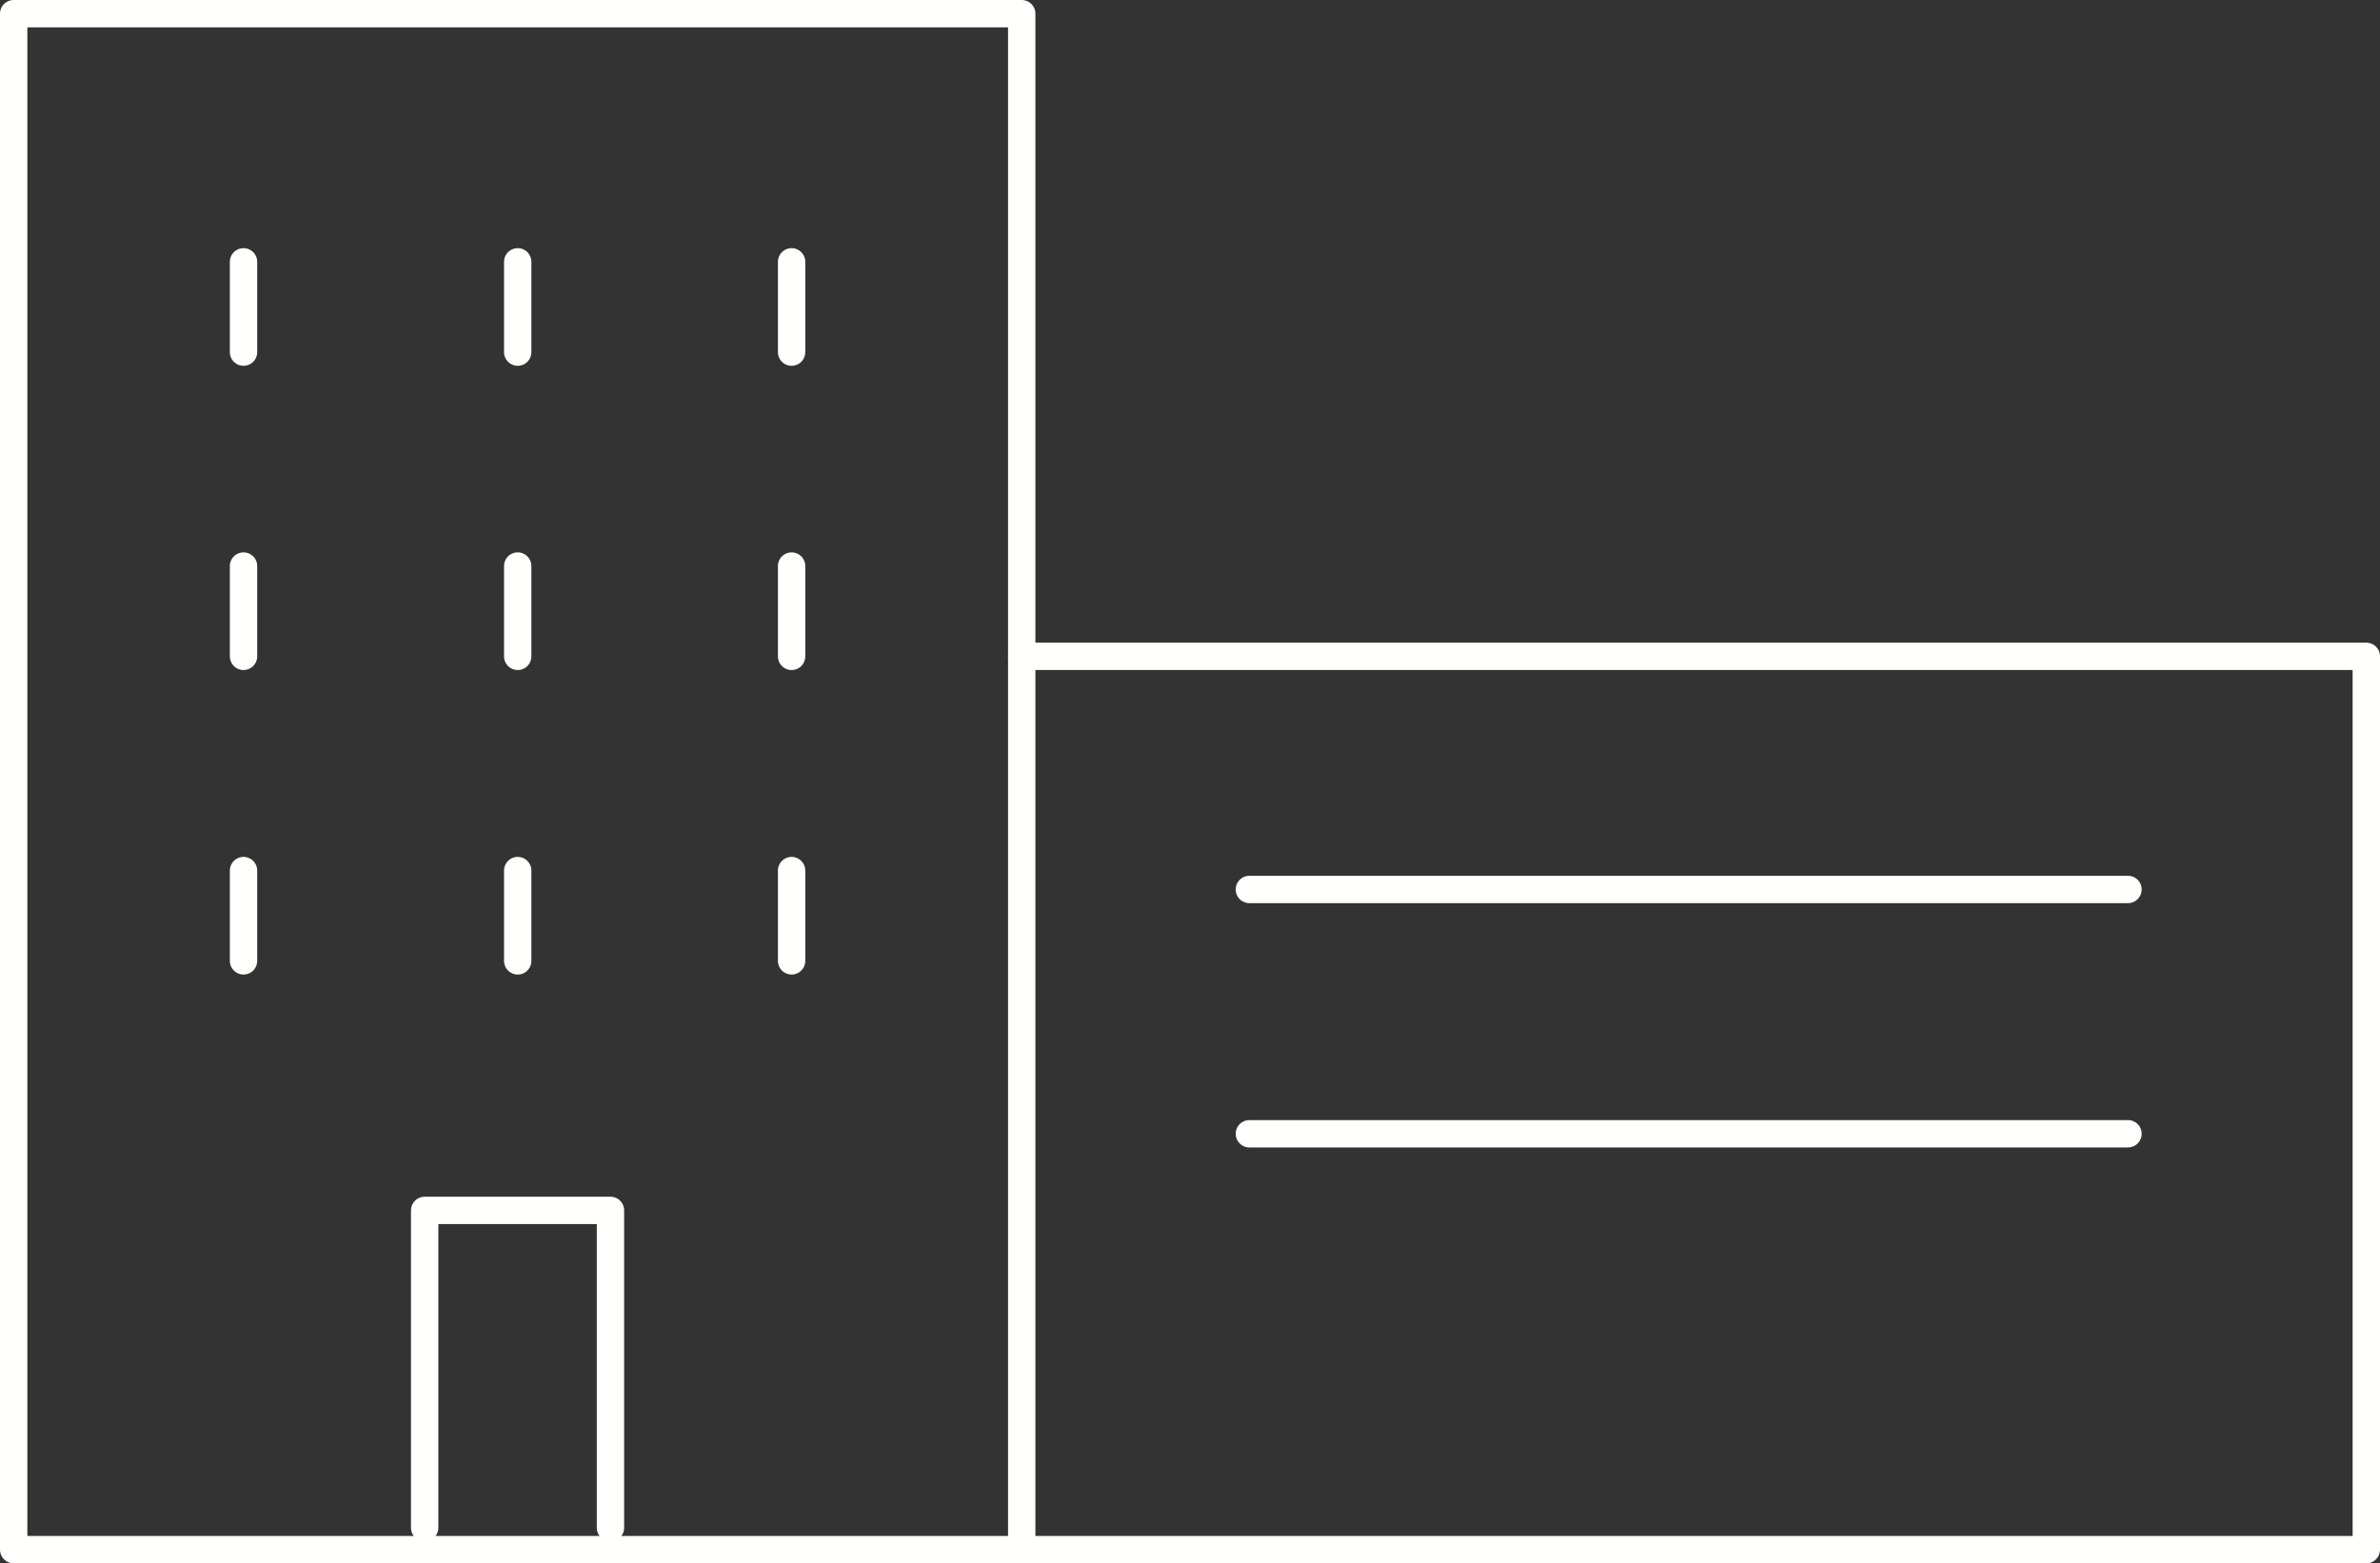 <?xml version="1.0" encoding="UTF-8"?>
<svg id="Capa_2" data-name="Capa 2" xmlns="http://www.w3.org/2000/svg" viewBox="0 0 86.98 57.14">
  <rect x="0" y="0" width="86.98" height="57.14" fill="#333333" stroke="none"/>
  <defs>
    <style>
      .cls-1 {
        fill: none;
        stroke: #fffffe;
        stroke-linecap: round;
        stroke-linejoin: round;
      }
    </style>
  </defs>
  <g id="Home">
    <g>
      <polyline class="cls-1" points="37.34 23.99 86.48 23.99 86.48 56.64 37.34 56.64"/>
      <rect class="cls-1" x=".5" y=".5" width="36.84" height="56.14"/>
      <polyline class="cls-1" points="15.52 55.84 15.52 44.24 22.31 44.24 22.31 55.84"/>
      <line class="cls-1" x1="8.9" y1="12.87" x2="8.9" y2="9.57"/>
      <line class="cls-1" x1="18.92" y1="12.87" x2="18.92" y2="9.57"/>
      <line class="cls-1" x1="28.93" y1="12.87" x2="28.93" y2="9.57"/>
      <line class="cls-1" x1="8.9" y1="23.99" x2="8.9" y2="20.69"/>
      <line class="cls-1" x1="18.92" y1="23.99" x2="18.92" y2="20.69"/>
      <line class="cls-1" x1="28.93" y1="23.99" x2="28.93" y2="20.69"/>
      <line class="cls-1" x1="8.9" y1="35.12" x2="8.9" y2="31.82"/>
      <line class="cls-1" x1="18.92" y1="35.12" x2="18.92" y2="31.82"/>
      <line class="cls-1" x1="28.93" y1="35.12" x2="28.93" y2="31.82"/>
      <line class="cls-1" x1="45.66" y1="41.44" x2="77.77" y2="41.44"/>
      <line class="cls-1" x1="45.66" y1="32.51" x2="77.77" y2="32.51"/>
    </g>
  </g>
</svg>